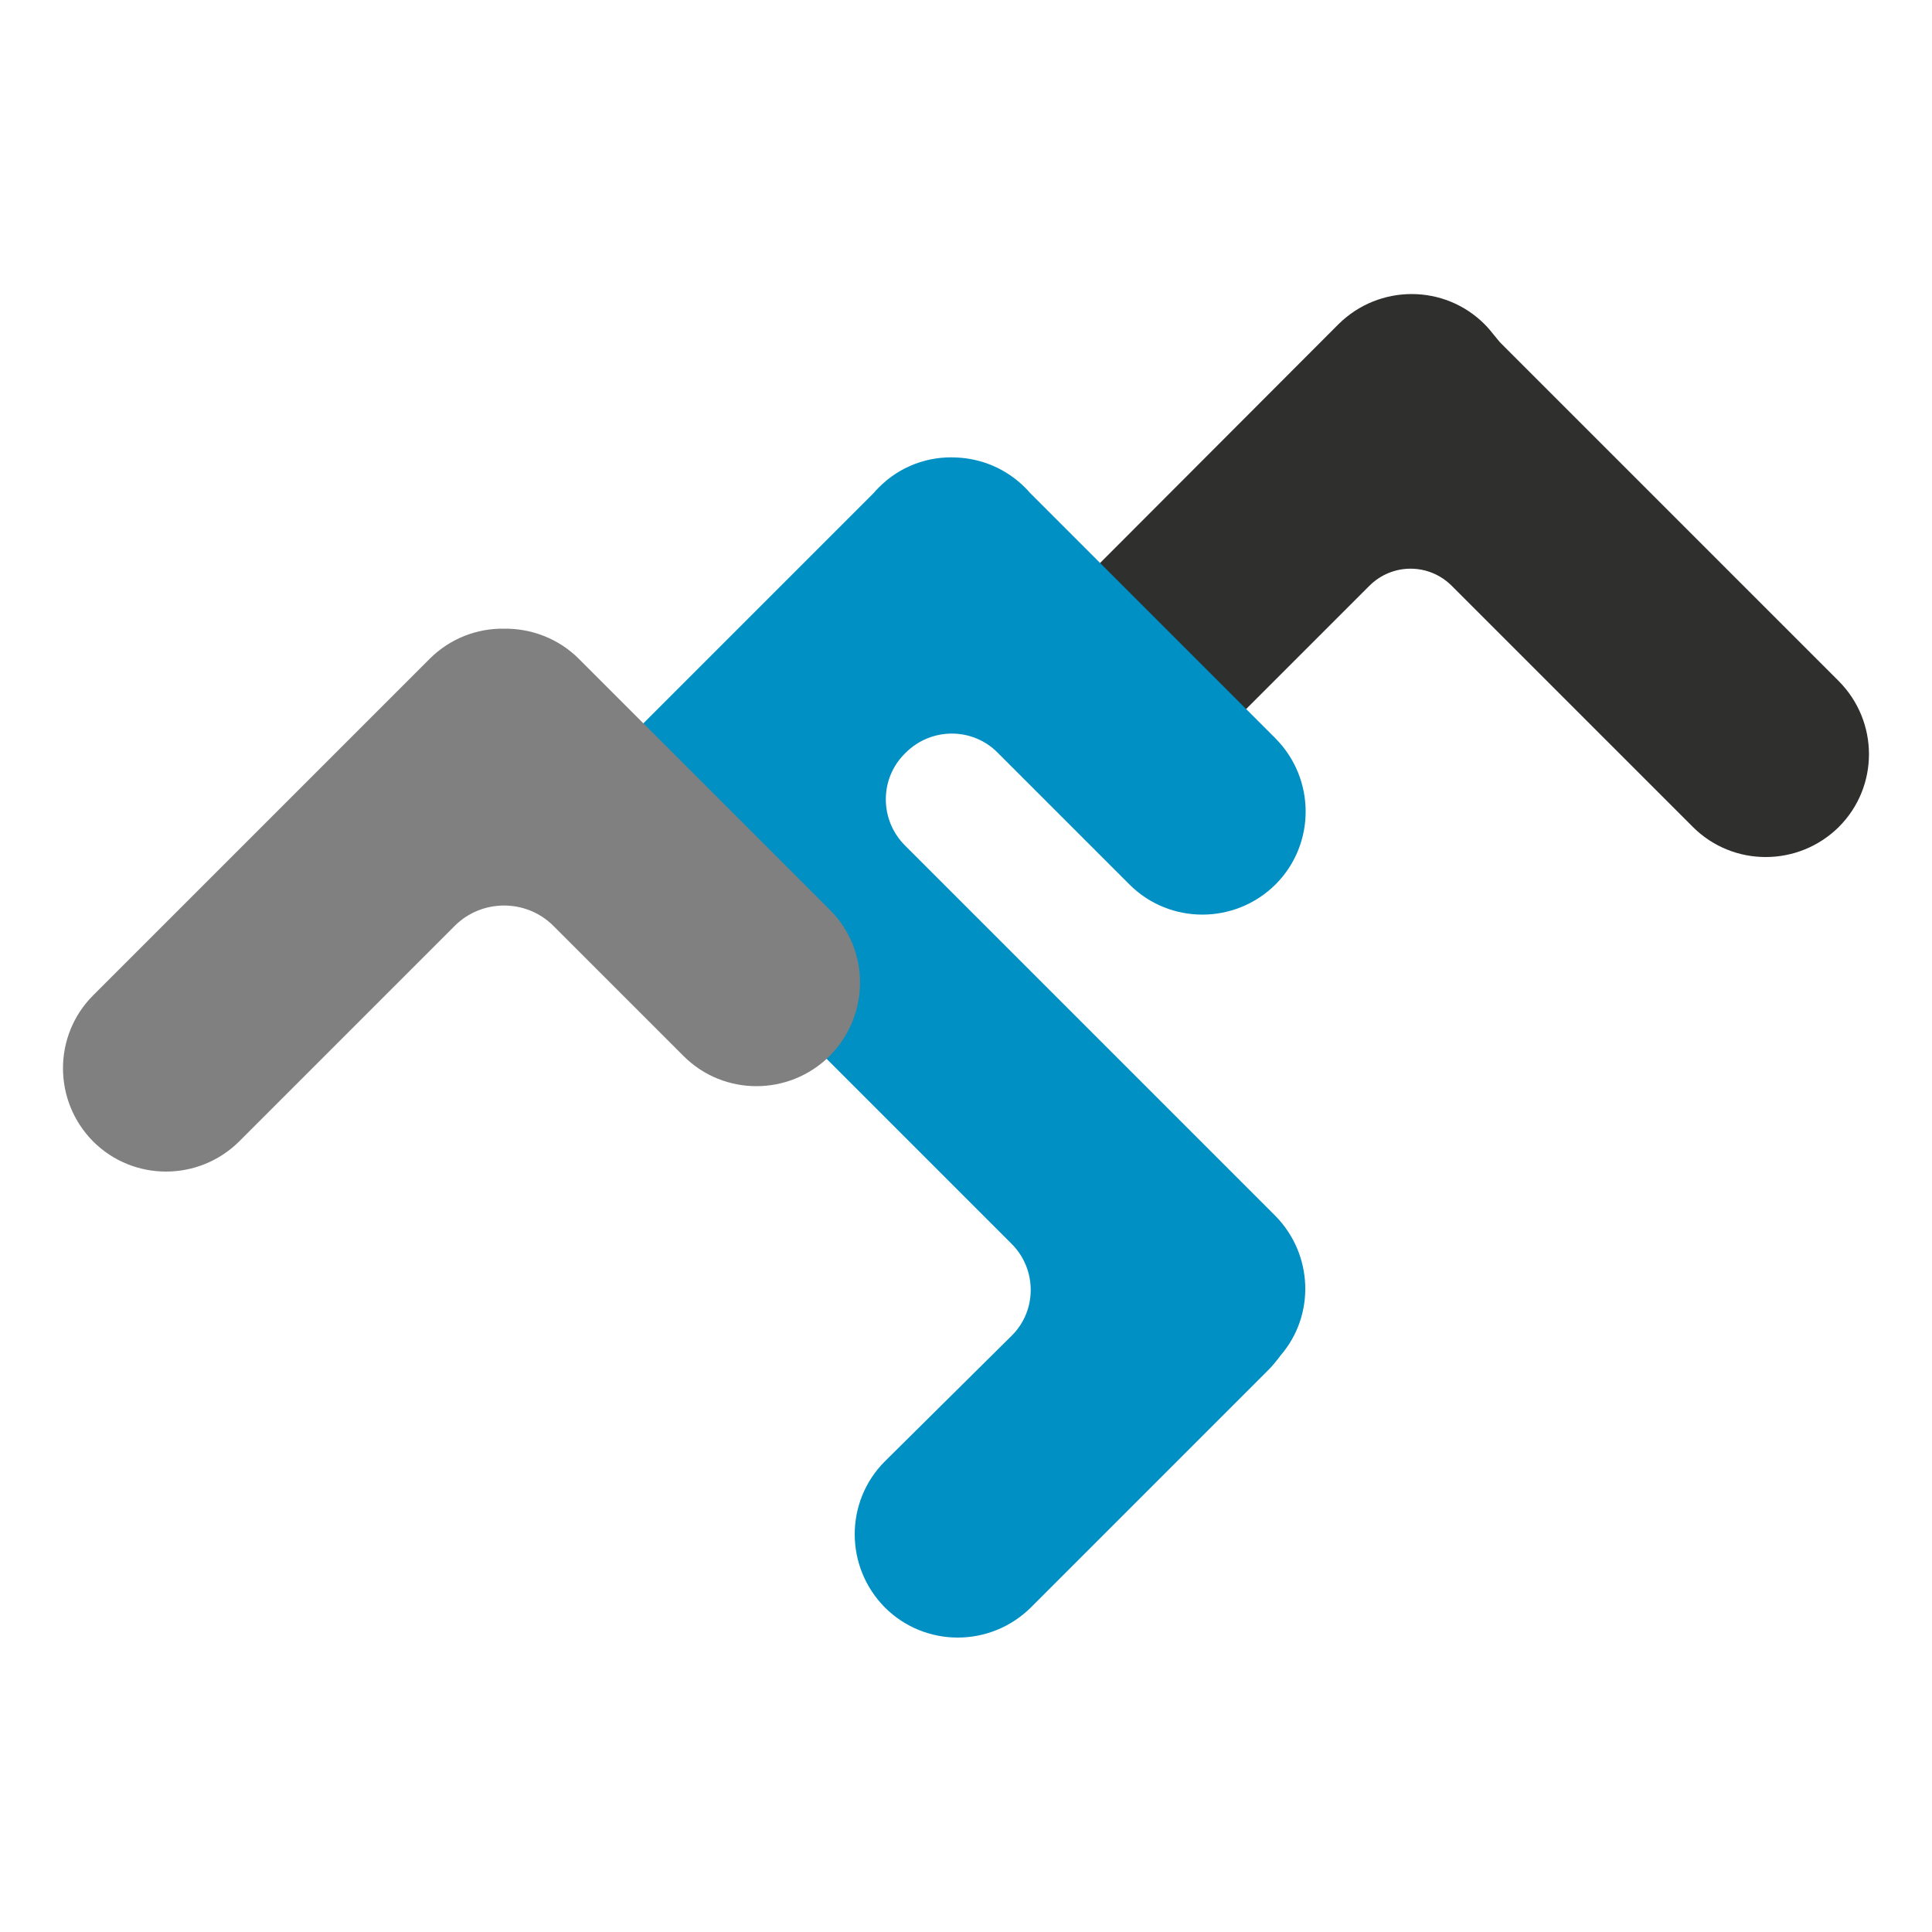 <?xml version="1.0" standalone="no"?>
<!DOCTYPE svg PUBLIC "-//W3C//DTD SVG 1.1//EN" "http://www.w3.org/Graphics/SVG/1.1/DTD/svg11.dtd">
<svg xmlns="http://www.w3.org/2000/svg" xmlns:xlink="http://www.w3.org/1999/xlink" version="1.1" id="Layer_1" x="0px" y="0px" viewBox="0 0 500 500" style="enable-background:new 0 0 500 500;" xml:space="preserve" width="500" height="500">
<style type="text/css">
	.st0{fill:#2F302E;}
	.st1{fill:#0090C4;}
	.st2{fill:#808080;}
</style>
<path class="st0" d="M475.8,176.2l-87.3-87.3c-0.6-0.6-1.1-1.3-1.7-2c-0.8-1-1.6-2-2.6-3c-10.4-10.4-27.3-10.4-37.8,0L285,145.4  c-10.4,10.4-10.4,27.3,0,37.8c10.4,10.4,27.3,10.4,37.8,0l31.6-31.6c5.9-5.9,15.4-5.9,21.3,0l62.4,62.4c10.4,10.4,27.3,10.4,37.8,0  C486.3,203.6,486.3,186.7,475.8,176.2z"/>
<path class="st1" d="M330,314.6l-95.8-95.8c-6.6-6.6-6.6-17.3,0-23.8l0.2-0.2c6.6-6.6,17.3-6.6,23.8,0l34.1,34.1  c10.4,10.4,27.3,10.4,37.8,0c10.4-10.4,10.4-27.3,0-37.8l-63.6-63.6c-0.4-0.5-0.8-0.9-1.2-1.3c-4.9-4.9-11.2-7.5-17.7-7.8  c-7.3-0.4-14.7,2.2-20.2,7.8c-0.5,0.5-0.9,0.9-1.3,1.4l-60,60c-5.3,5.3-7.9,12.3-7.8,19.3c-0.1,7,2.5,13.9,7.8,19.3l95.7,95.7  c6.6,6.6,6.6,17.3,0,23.8L229,378.2c-10.4,10.4-10.4,27.3,0,37.8c10.4,10.4,27.3,10.4,37.8,0l61.5-61.5c0.9-0.9,1.7-1.9,2.5-2.9  c0.2-0.3,0.4-0.5,0.6-0.8C340.4,340.4,339.9,324.6,330,314.6z"/>
<path class="st2" d="M214.7,235.4l-64.9-64.9c-5.3-5.3-12.4-7.9-19.4-7.8c-6.9-0.1-13.9,2.5-19.2,7.8l-43.8,43.8l-43.3,43.3  c-10.4,10.4-10.4,27.3,0,37.8c10.4,10.4,27.3,10.4,37.8,0l45-45l10.8-10.8c7-7,18.5-7,25.5,0l33.7,33.7c10.4,10.4,27.3,10.4,37.8,0  C225.2,262.7,225.2,245.8,214.7,235.4z"/>
</svg>